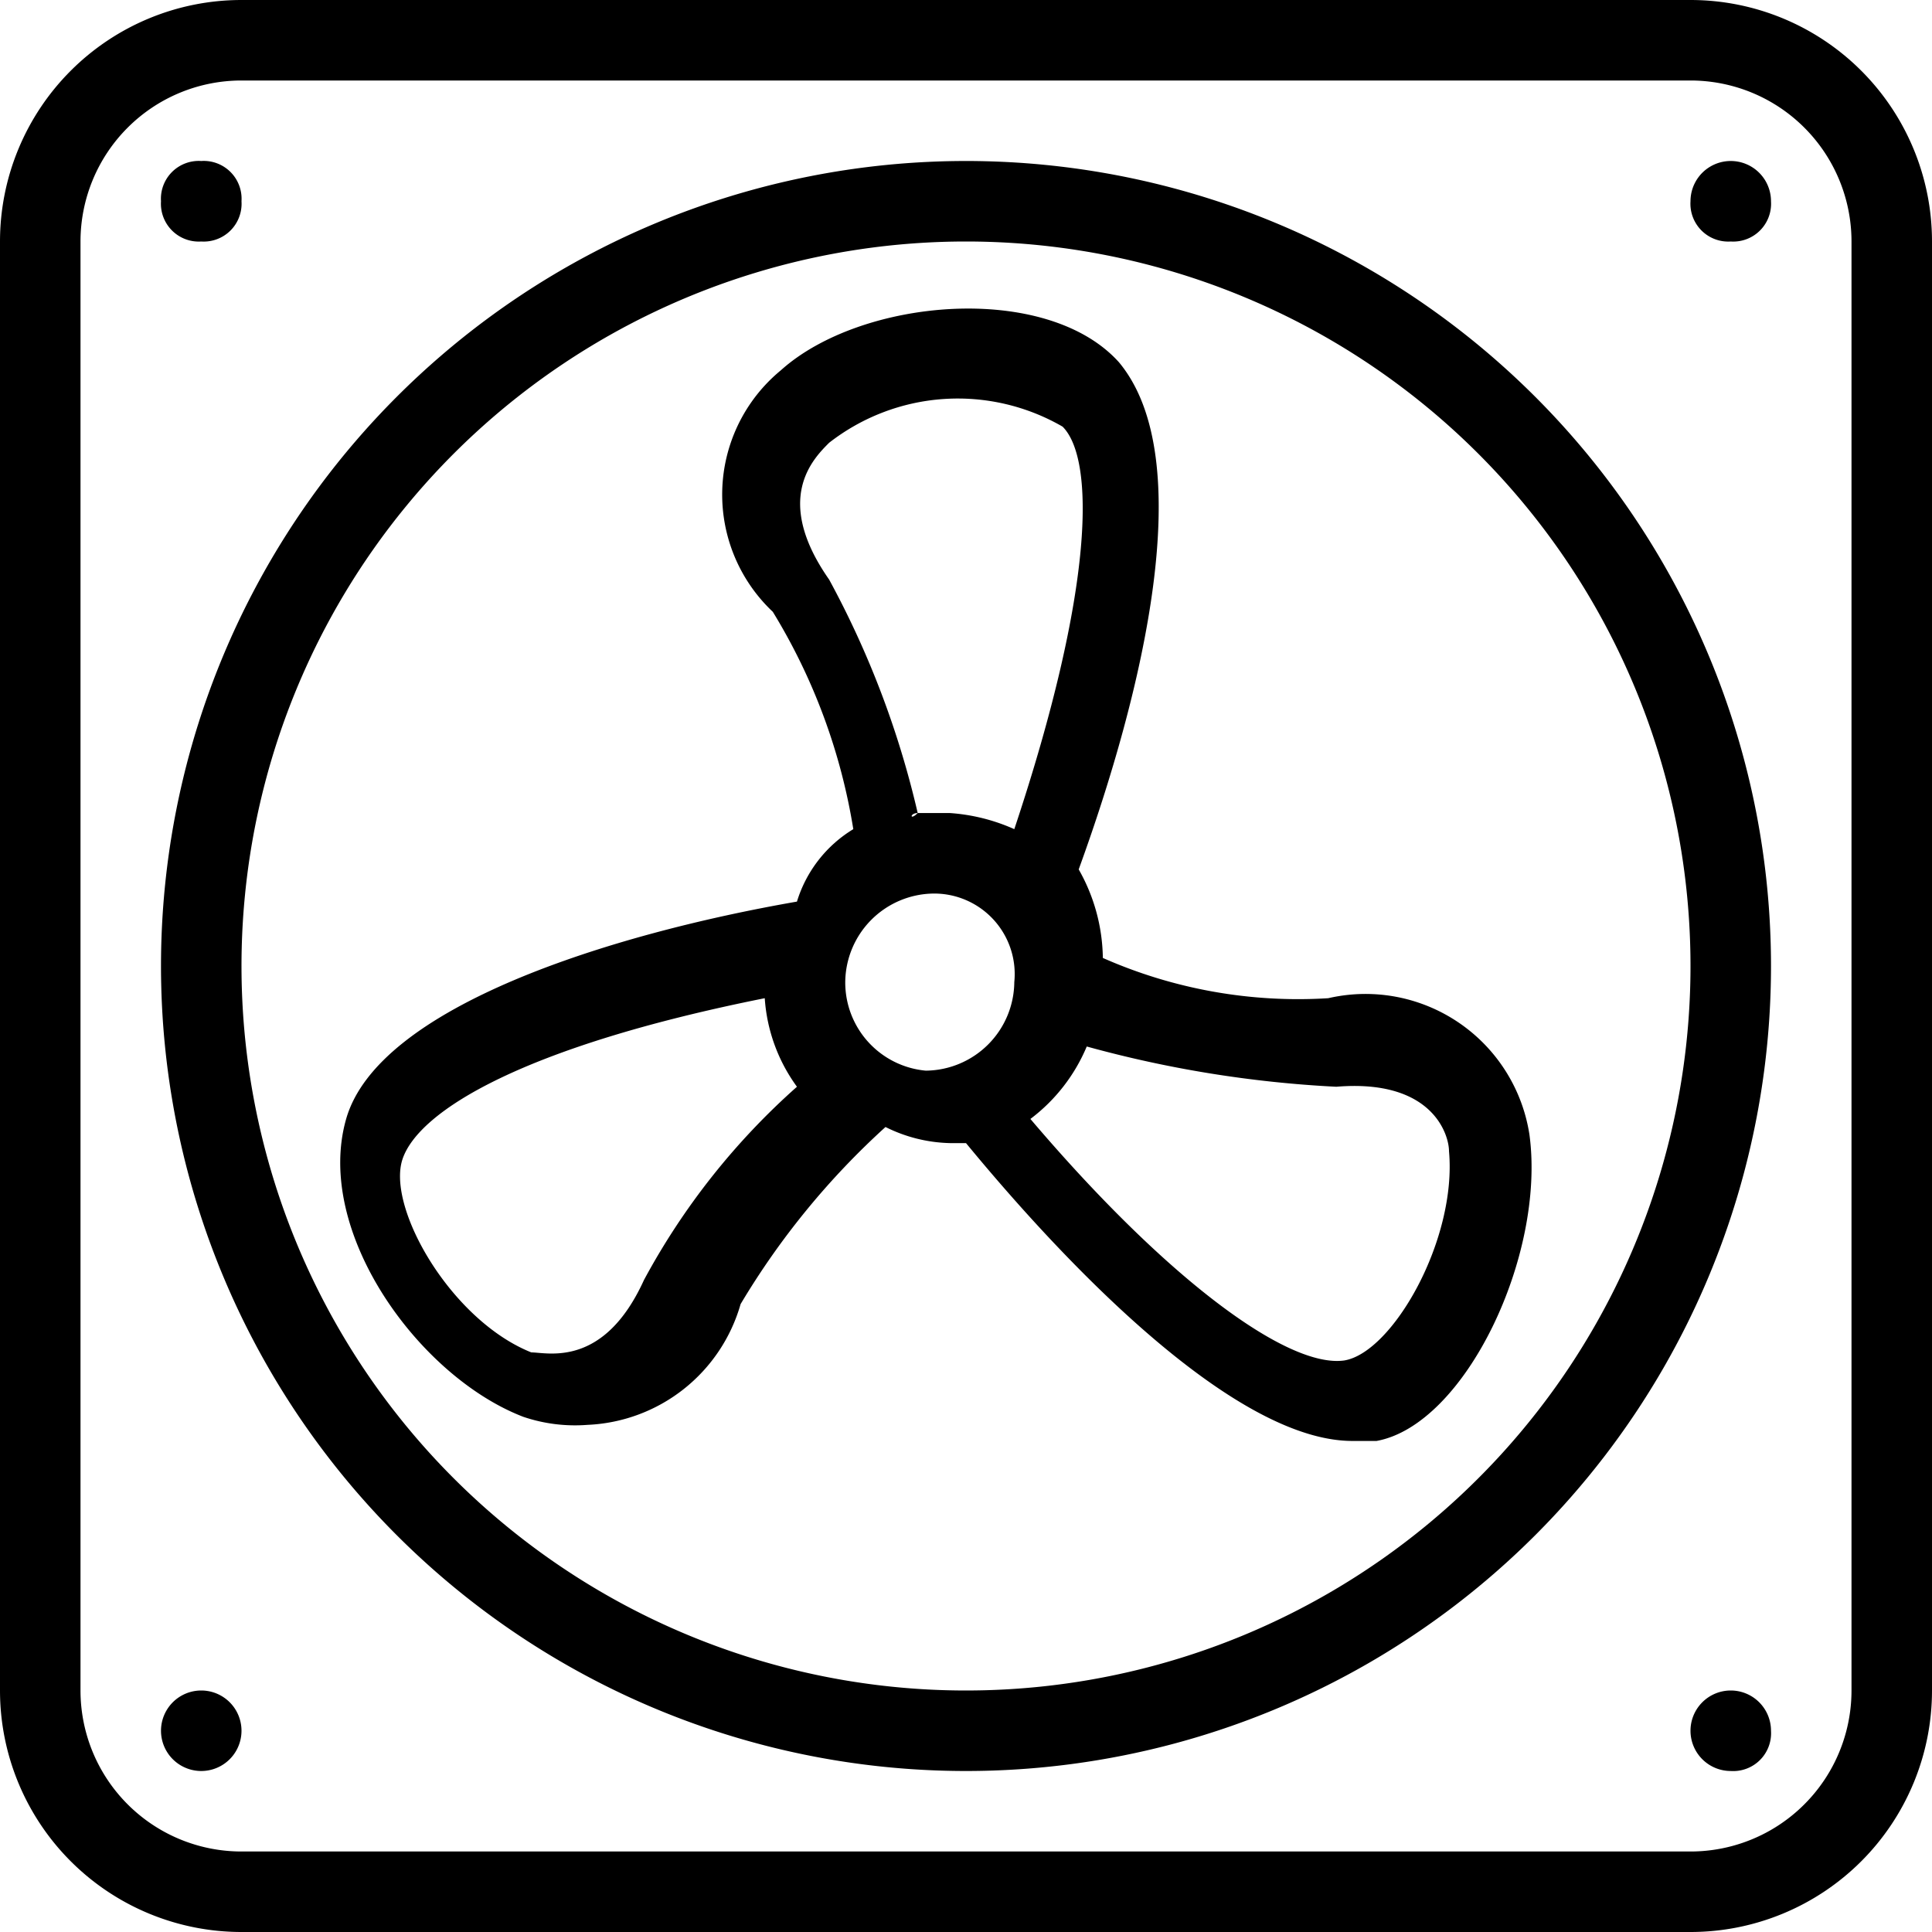 <svg id="ceiling-fan" xmlns="http://www.w3.org/2000/svg" viewBox="0 0 24 24"><title>Artboard 1</title><path d="M21,24H3a3,3,0,0,1-3-3V3A3,3,0,0,1,3,0H21a3,3,0,0,1,3,3V21A3,3,0,0,1,21,24ZM3,1A2,2,0,0,0,1,3V21a2,2,0,0,0,2,2H21a2,2,0,0,0,2-2V3a2,2,0,0,0-2-2Zm9,21A10,10,0,1,1,22,12,10,10,0,0,1,12,22ZM12,3a9,9,0,1,0,9,9A9,9,0,0,0,12,3Zm7,11.1a2.06,2.06,0,0,0-2.5-1.7,6,6,0,0,1-2.8-.5,2.28,2.28,0,0,0-.3-1.1c.8-2.2,1.5-5.1.5-6.3-.9-1-3.2-.8-4.2.1a2,2,0,0,0-.1,3,7.43,7.43,0,0,1,1,2.7,1.6,1.6,0,0,0-.7.9c-2.3.4-5.2,1.3-5.6,2.7s.9,3.2,2.2,3.7a2,2,0,0,0,.8.1,2.07,2.07,0,0,0,1.9-1.5A9.62,9.62,0,0,1,11,14a1.88,1.88,0,0,0,.8.2H12c1.4,1.7,3.4,3.7,4.8,3.7h.3C18.2,17.7,19.2,15.6,19,14.1Zm-7.6-4a11.48,11.48,0,0,0-1.1-2.9c-.7-1-.2-1.5,0-1.7a2.6,2.6,0,0,1,2.9-.2c.4.4.4,2-.6,5a2.35,2.35,0,0,0-.8-.2h-.4C11.3,10.2,11.3,10.1,11.4,10.1ZM8,15.9c-.5,1.1-1.2.9-1.4.9-1-.4-1.8-1.8-1.6-2.4s1.5-1.4,4.5-2a2.1,2.1,0,0,0,.4,1.1A8.76,8.76,0,0,0,8,15.9Zm2.5-3.7a1.11,1.11,0,0,1,1.1-1.1,1,1,0,0,1,1,1.1,1.11,1.11,0,0,1-1.1,1.1A1.1,1.1,0,0,1,10.5,12.2Zm6.2,4.7c-.7.1-2.2-1-3.9-3a2.18,2.18,0,0,0,.7-.9,14.35,14.35,0,0,0,3.1.5c1.2-.1,1.4.6,1.4.8C18.1,15.4,17.3,16.8,16.7,16.9ZM2.5,3A.47.47,0,0,1,2,2.5.47.47,0,0,1,2.5,2a.47.47,0,0,1,.5.5A.47.47,0,0,1,2.5,3Zm19,0a.47.47,0,0,1-.5-.5.5.5,0,0,1,1,0A.47.47,0,0,1,21.5,3ZM2.5,22a.5.5,0,0,1,0-1,.5.5,0,0,1,0,1Zm19,0a.5.5,0,1,1,.5-.5A.47.47,0,0,1,21.5,22Z"/></svg>